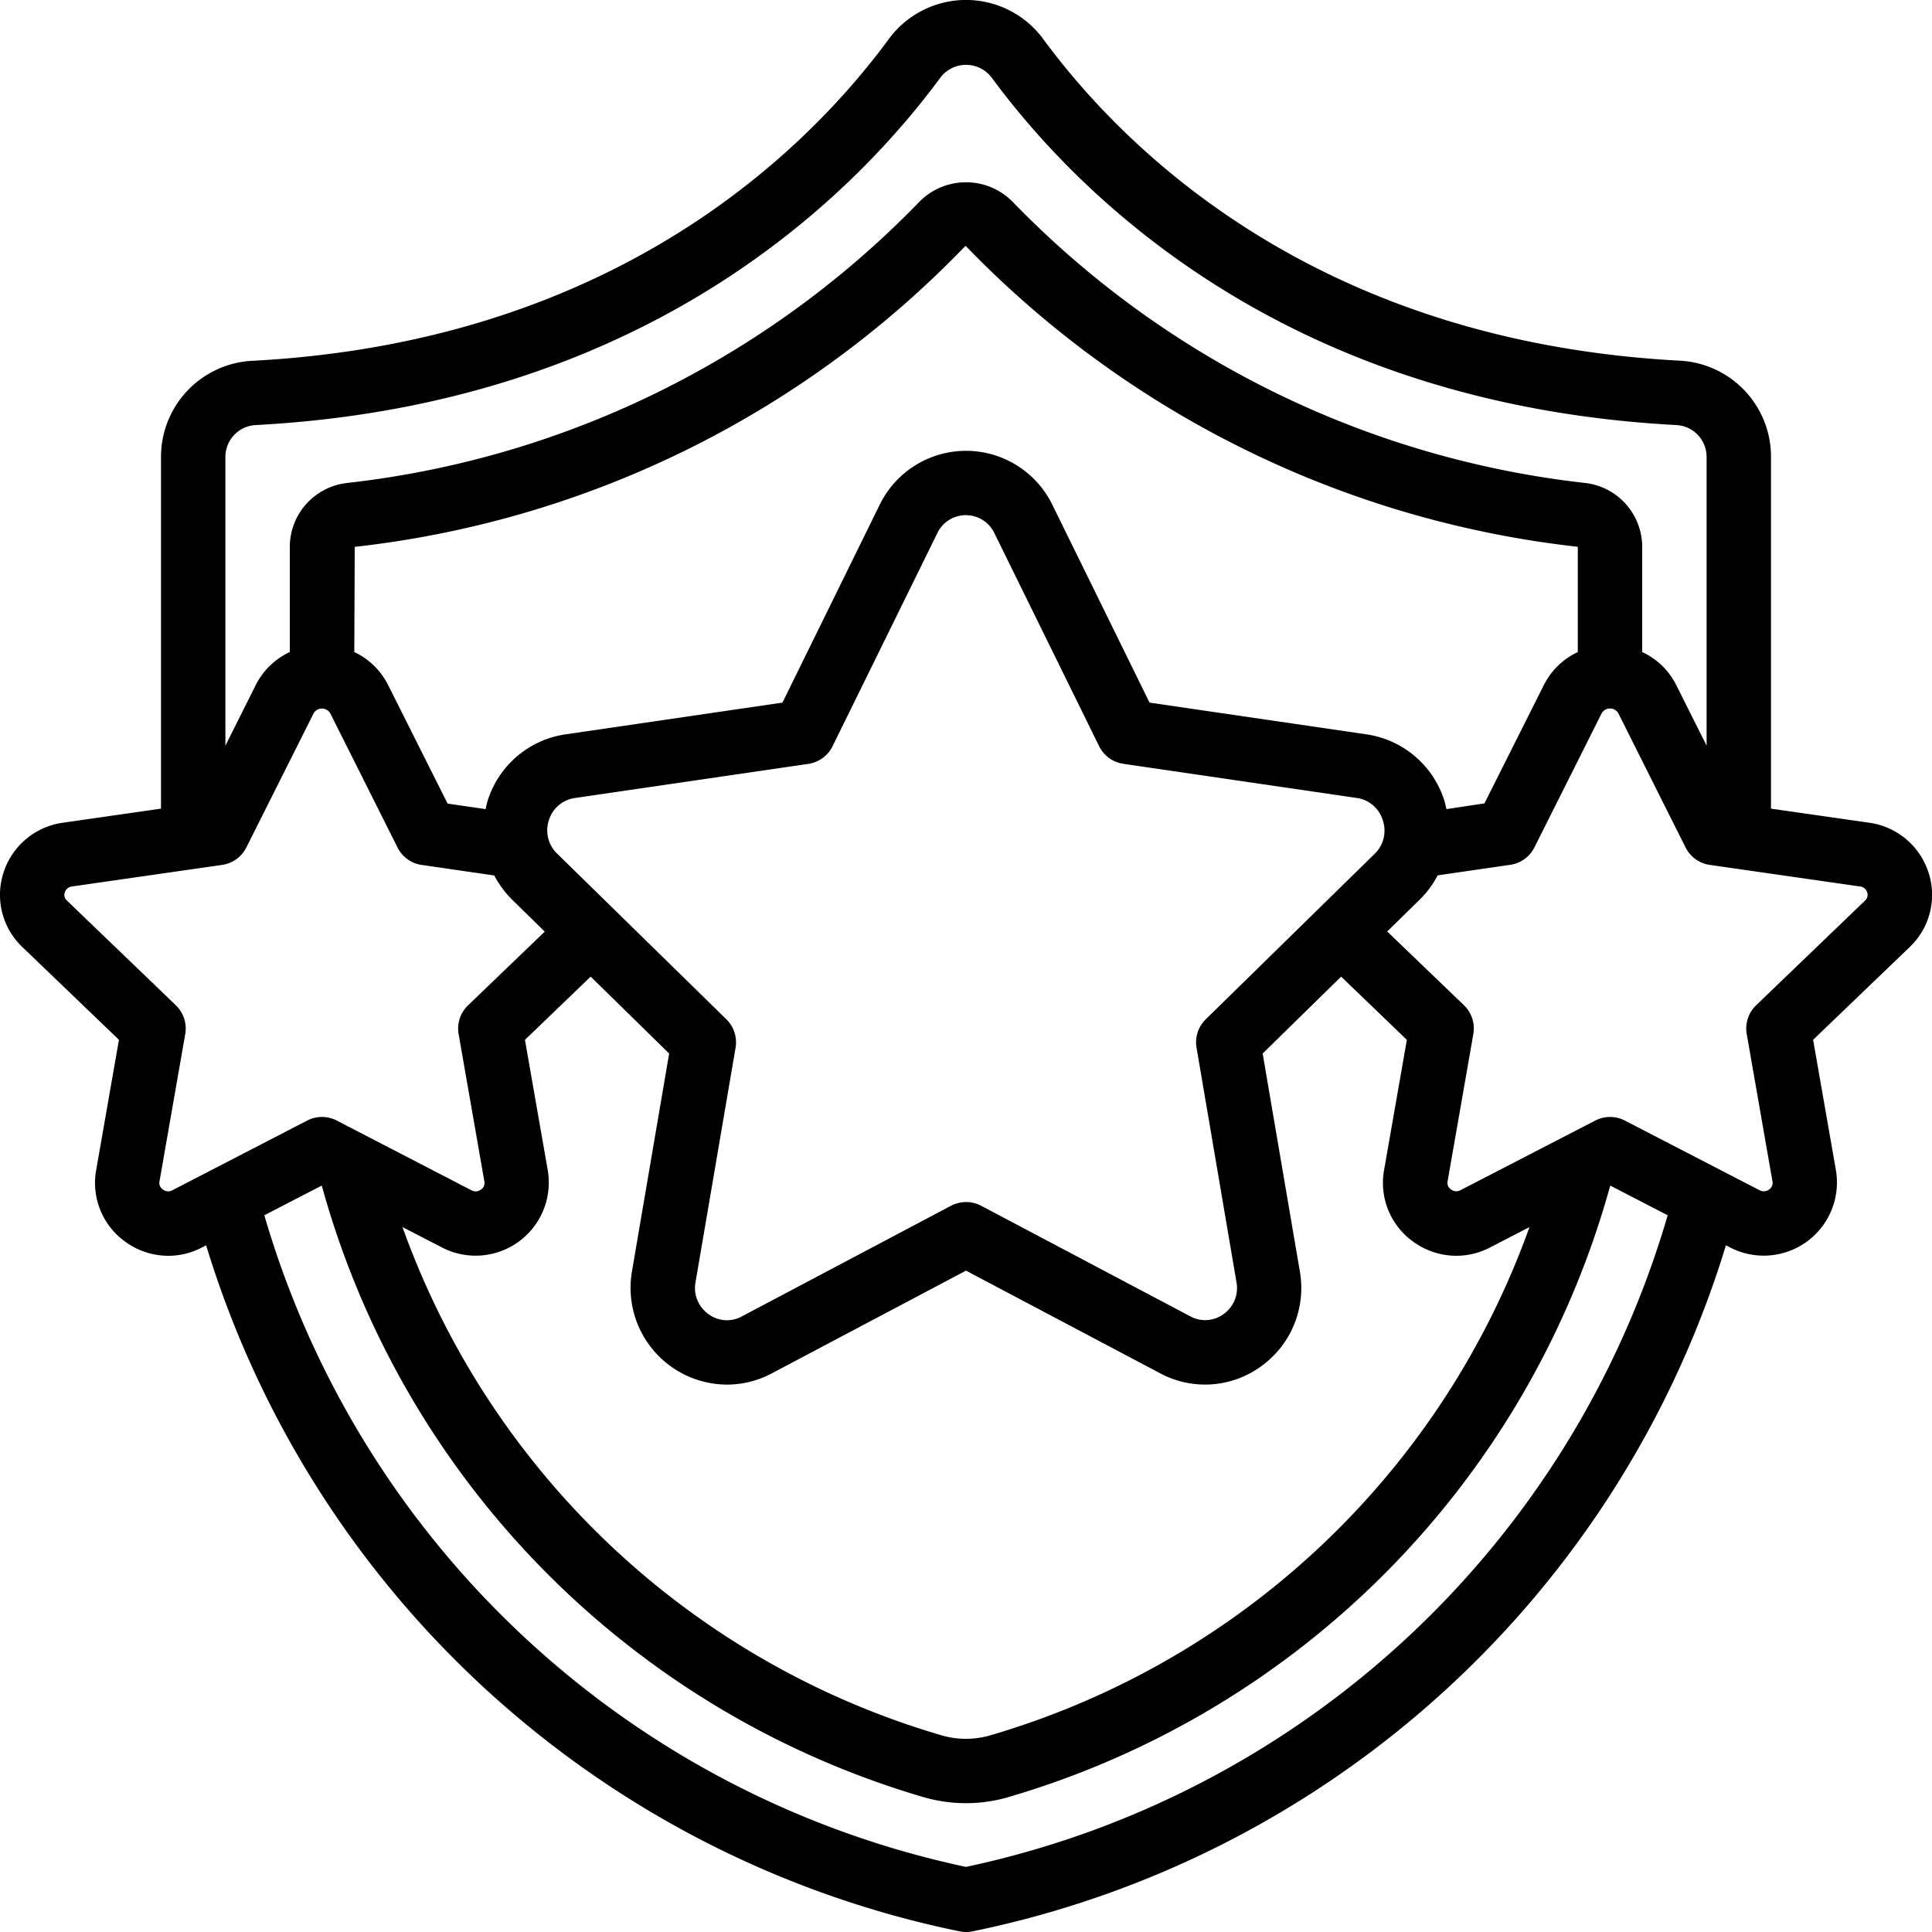 <?xml version="1.0" encoding="UTF-8"?>
<svg xmlns="http://www.w3.org/2000/svg" id="Icons" viewBox="0 0 60 60" width="512" height="512"><path d="M52.152,11.2c-11.228-.6-17.2-6.517-19.755-9.989a2.975,2.975,0,0,0-4.793,0c-2.558,3.476-8.528,9.4-19.75,9.993A2.989,2.989,0,0,0,5,14.192V25.113l-3.044.437A2.261,2.261,0,0,0,.109,27.1a2.235,2.235,0,0,0,.585,2.311l3,2.881-.709,4.056a2.245,2.245,0,0,0,.9,2.211A2.276,2.276,0,0,0,5.226,39a2.249,2.249,0,0,0,1.051-.261l.125-.064A30.962,30.962,0,0,0,29.8,59.979a1,1,0,0,0,.408,0A30.962,30.962,0,0,0,53.6,38.674l.117.06a2.273,2.273,0,0,0,3.3-2.386l-.709-4.056,3-2.881a2.235,2.235,0,0,0,.585-2.311,2.261,2.261,0,0,0-1.846-1.55L55,25.113V14.192A2.988,2.988,0,0,0,52.152,11.2Zm-44.2,2C20,12.56,26.447,6.155,29.218,2.392a1,1,0,0,1,1.566,0C33.553,6.155,40,12.56,52.053,13.2a.991.991,0,0,1,.947.991v8.965l-.956-1.907a2.241,2.241,0,0,0-1.044-1V16.981A2,2,0,0,0,49.237,15a29.288,29.288,0,0,1-17.81-8.755,2.034,2.034,0,0,0-2.861.007A29.273,29.273,0,0,1,10.773,15,2,2,0,0,0,9,16.981v3.268a2.245,2.245,0,0,0-1.045,1L7,23.157V14.192A.992.992,0,0,1,7.953,13.2ZM44.92,25.128c-.021-.093-.04-.186-.069-.278a2.985,2.985,0,0,0-2.414-2.044L35.7,21.82,32.68,15.673a2.983,2.983,0,0,0-5.359,0L24.3,21.82l-6.737.986a2.985,2.985,0,0,0-2.413,2.044c-.029.092-.048.185-.069.278L13.9,24.956,12.041,21.25a2.241,2.241,0,0,0-1.038-1l.014-3.267A31.087,31.087,0,0,0,29.986,7.633,31.244,31.244,0,0,0,49,16.981V20.25a2.242,2.242,0,0,0-1.042,1l-1.857,3.7ZM43.885,38.559a2.278,2.278,0,0,0,1.343.44,2.25,2.25,0,0,0,1.052-.261l1.219-.629a25.343,25.343,0,0,1-16.74,15.782,2.7,2.7,0,0,1-1.523,0A25.337,25.337,0,0,1,12.5,38.108l1.212.626a2.272,2.272,0,0,0,3.3-2.386l-.709-4.055,2.041-1.963,2.437,2.388-1.155,6.767A3.006,3.006,0,0,0,22.578,43a2.955,2.955,0,0,0,1.391-.349L30,39.461l6.03,3.188a2.954,2.954,0,0,0,3.138-.219,2.993,2.993,0,0,0,1.2-2.945l-1.155-6.767,2.437-2.388,2.041,1.963-.709,4.055A2.245,2.245,0,0,0,43.885,38.559ZM42.7,26.508l-5.255,5.148a1,1,0,0,0-.285.882L38.4,39.821a.991.991,0,0,1-.4.988.962.962,0,0,1-1.029.074l-6.5-3.437a1.006,1.006,0,0,0-.936,0l-6.5,3.438A.957.957,0,0,1,22,40.809a.991.991,0,0,1-.4-.988l1.244-7.283a1,1,0,0,0-.285-.882L17.3,26.508a1,1,0,0,1-.252-1.04.985.985,0,0,1,.8-.684l7.255-1.061a1,1,0,0,0,.753-.548l3.256-6.623a.982.982,0,0,1,1.767,0l3.255,6.621a1,1,0,0,0,.753.548l7.254,1.061a.985.985,0,0,1,.8.684A1,1,0,0,1,42.7,26.508ZM5.059,36.941a.244.244,0,0,1-.106-.25l.8-4.579a1,1,0,0,0-.292-.892L2.081,27.97a.234.234,0,0,1-.068-.257.262.262,0,0,1,.227-.183L6.9,26.86a1,1,0,0,0,.751-.542L9.741,22.15a.3.3,0,0,1,.514,0l2.091,4.17a.994.994,0,0,0,.75.541l2.254.328a3.069,3.069,0,0,0,.553.749l1.015.994-2.383,2.29a1,1,0,0,0-.292.892l.8,4.579a.244.244,0,0,1-.106.25.27.27,0,0,1-.3.02L10.458,34.8a1,1,0,0,0-.918,0L5.352,36.965A.269.269,0,0,1,5.059,36.941ZM30,57.978A28.97,28.97,0,0,1,8.209,37.741l1.784-.922A27.362,27.362,0,0,0,28.679,55.811a4.706,4.706,0,0,0,2.637,0A27.363,27.363,0,0,0,50.007,36.819l1.784.922A28.97,28.97,0,0,1,30,57.978ZM57.987,27.713a.234.234,0,0,1-.068.257l-3.381,3.25a1,1,0,0,0-.292.892l.8,4.579a.244.244,0,0,1-.106.25.275.275,0,0,1-.3.02L50.46,34.8a1,1,0,0,0-.918,0l-4.187,2.163a.268.268,0,0,1-.293-.024.244.244,0,0,1-.106-.25l.8-4.579a1,1,0,0,0-.292-.892l-2.383-2.29,1.015-.994a3.069,3.069,0,0,0,.553-.749l2.254-.328a.994.994,0,0,0,.75-.541l2.09-4.168a.3.3,0,0,1,.514,0l2.09,4.17a1,1,0,0,0,.751.542l4.662.67A.261.261,0,0,1,57.987,27.713Z"/></svg>
